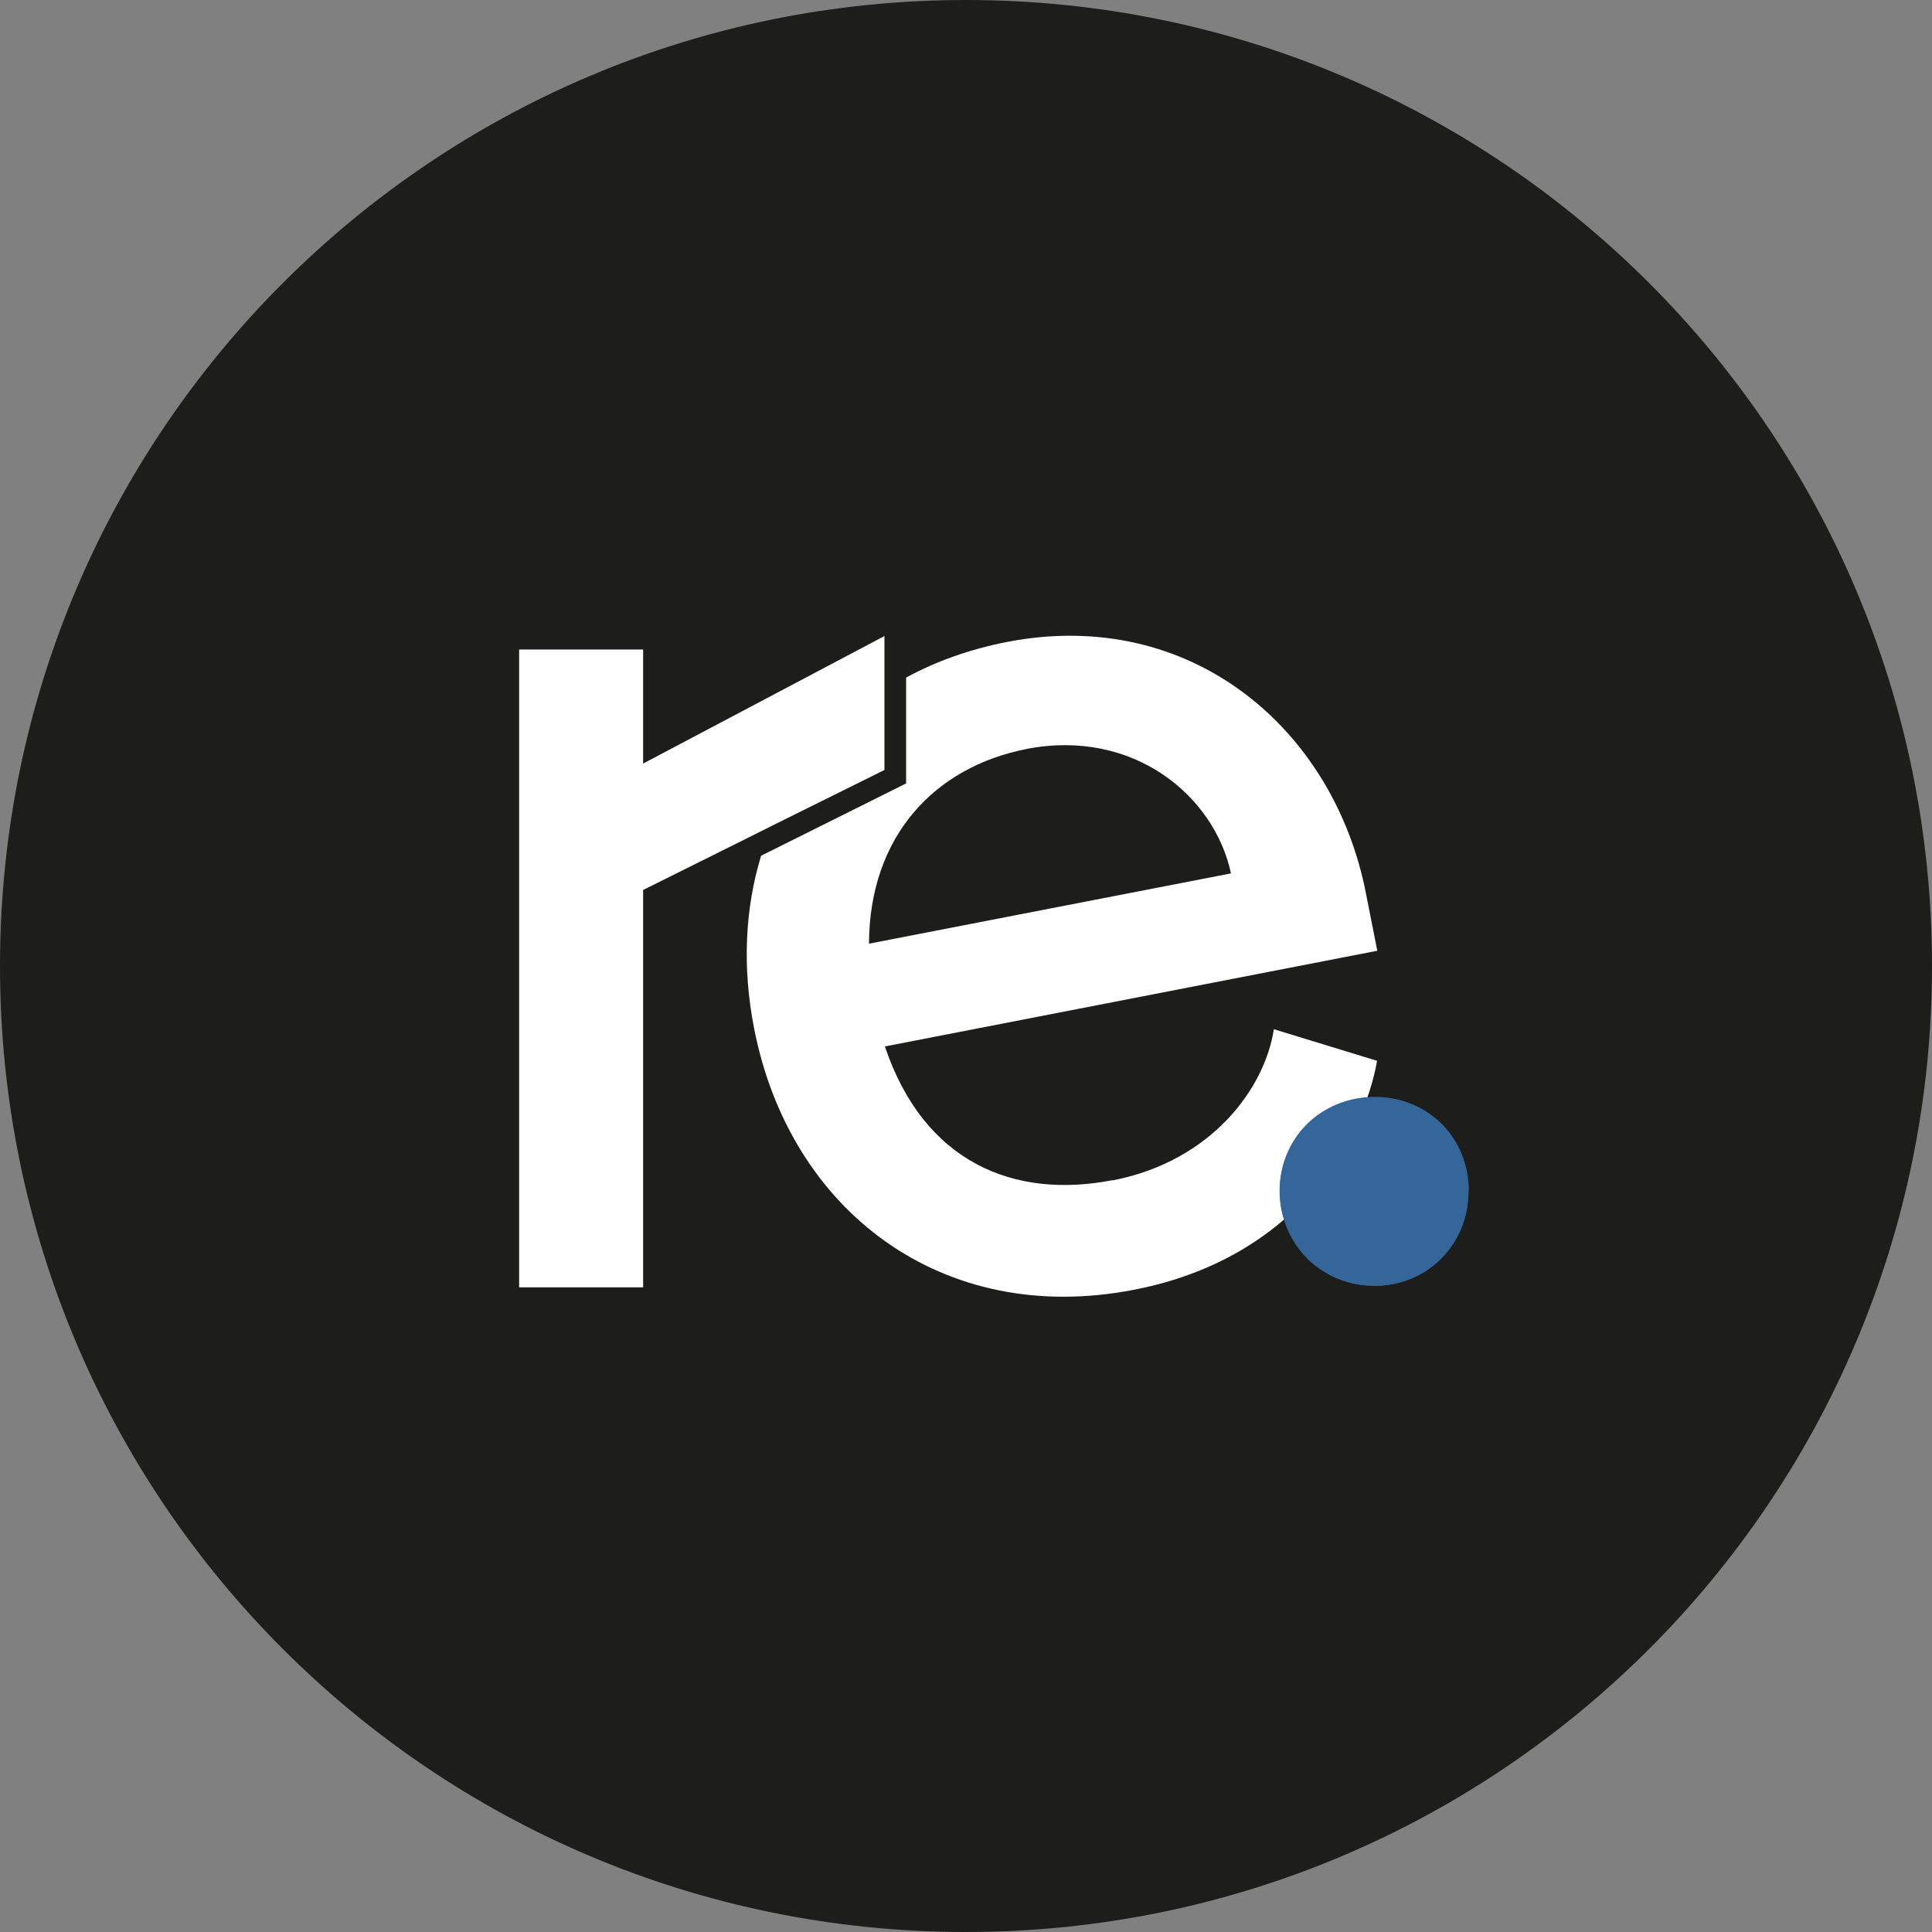 <?xml version="1.0" encoding="UTF-8"?>
<svg data-bbox="0 0 87.42 87.42" viewBox="0 0 87.42 87.42" xmlns="http://www.w3.org/2000/svg" data-type="color">
    <rect x="0" y="0" width="87.42" height="87.42" fill="#808080" stroke="none"/>
    <g>
        <path fill="#1d1d1b" d="M87.42 43.71c0 24.14-19.57 43.71-43.71 43.71S0 67.85 0 43.71 19.57 0 43.71 0s43.71 19.57 43.71 43.71" data-color="1"/>
        <path d="M50.35 53.4c-4.46.87-8.54-.79-10.31-6.05l22.28-4.33-.51-2.58c-1.45-7.48-7.95-13.01-16.26-11.39-1.68.33-3.21.88-4.55 1.61v4.79l-6.56 3.27c-.73 2.38-.86 5.04-.32 7.8 1.6 8.25 8.5 13.53 17.19 11.84 7.48-1.45 10.41-6.99 11-10.36l-4.67-1.43c-.4 2.64-2.78 5.96-7.29 6.84Zm-3.91-19.51c4.85-.94 8.51 2.12 9.26 5.63L39.32 42.7c.02-4.86 2.96-7.99 7.13-8.81Z" fill="#ffffff" data-color="2"/>
        <path fill="#ffffff" d="M40.02 28.78v6.06l-5.12 2.54-1.26.63-4.54 2.26v17.98h-5.61V29.39h5.61v5.16z" data-color="2"/>
        <path d="M66.45 53.89c0 2.4-1.84 4.29-4.25 4.29-1.36 0-2.56-.61-3.34-1.57a4.37 4.37 0 0 1-.95-2.72c0-.72.17-1.39.47-1.97.17-.34.39-.65.65-.93.2-.21.42-.41.67-.58.7-.49 1.56-.77 2.51-.77h.12c2.34.06 4.13 1.88 4.13 4.25Z" fill="#34669a" data-color="3"/>
        <path d="M62.32 49.64h-.12c-.94 0-1.81.29-2.51.77a4.1 4.1 0 0 0-1.32 1.51c-.3.58-.47 1.25-.47 1.97a4.37 4.37 0 0 0 .95 2.72c.78.96 1.98 1.57 3.34 1.57 2.4 0 4.25-1.89 4.25-4.29s-1.78-4.19-4.13-4.25Z" fill="#34669a" data-color="3"/>
    </g>
</svg>

